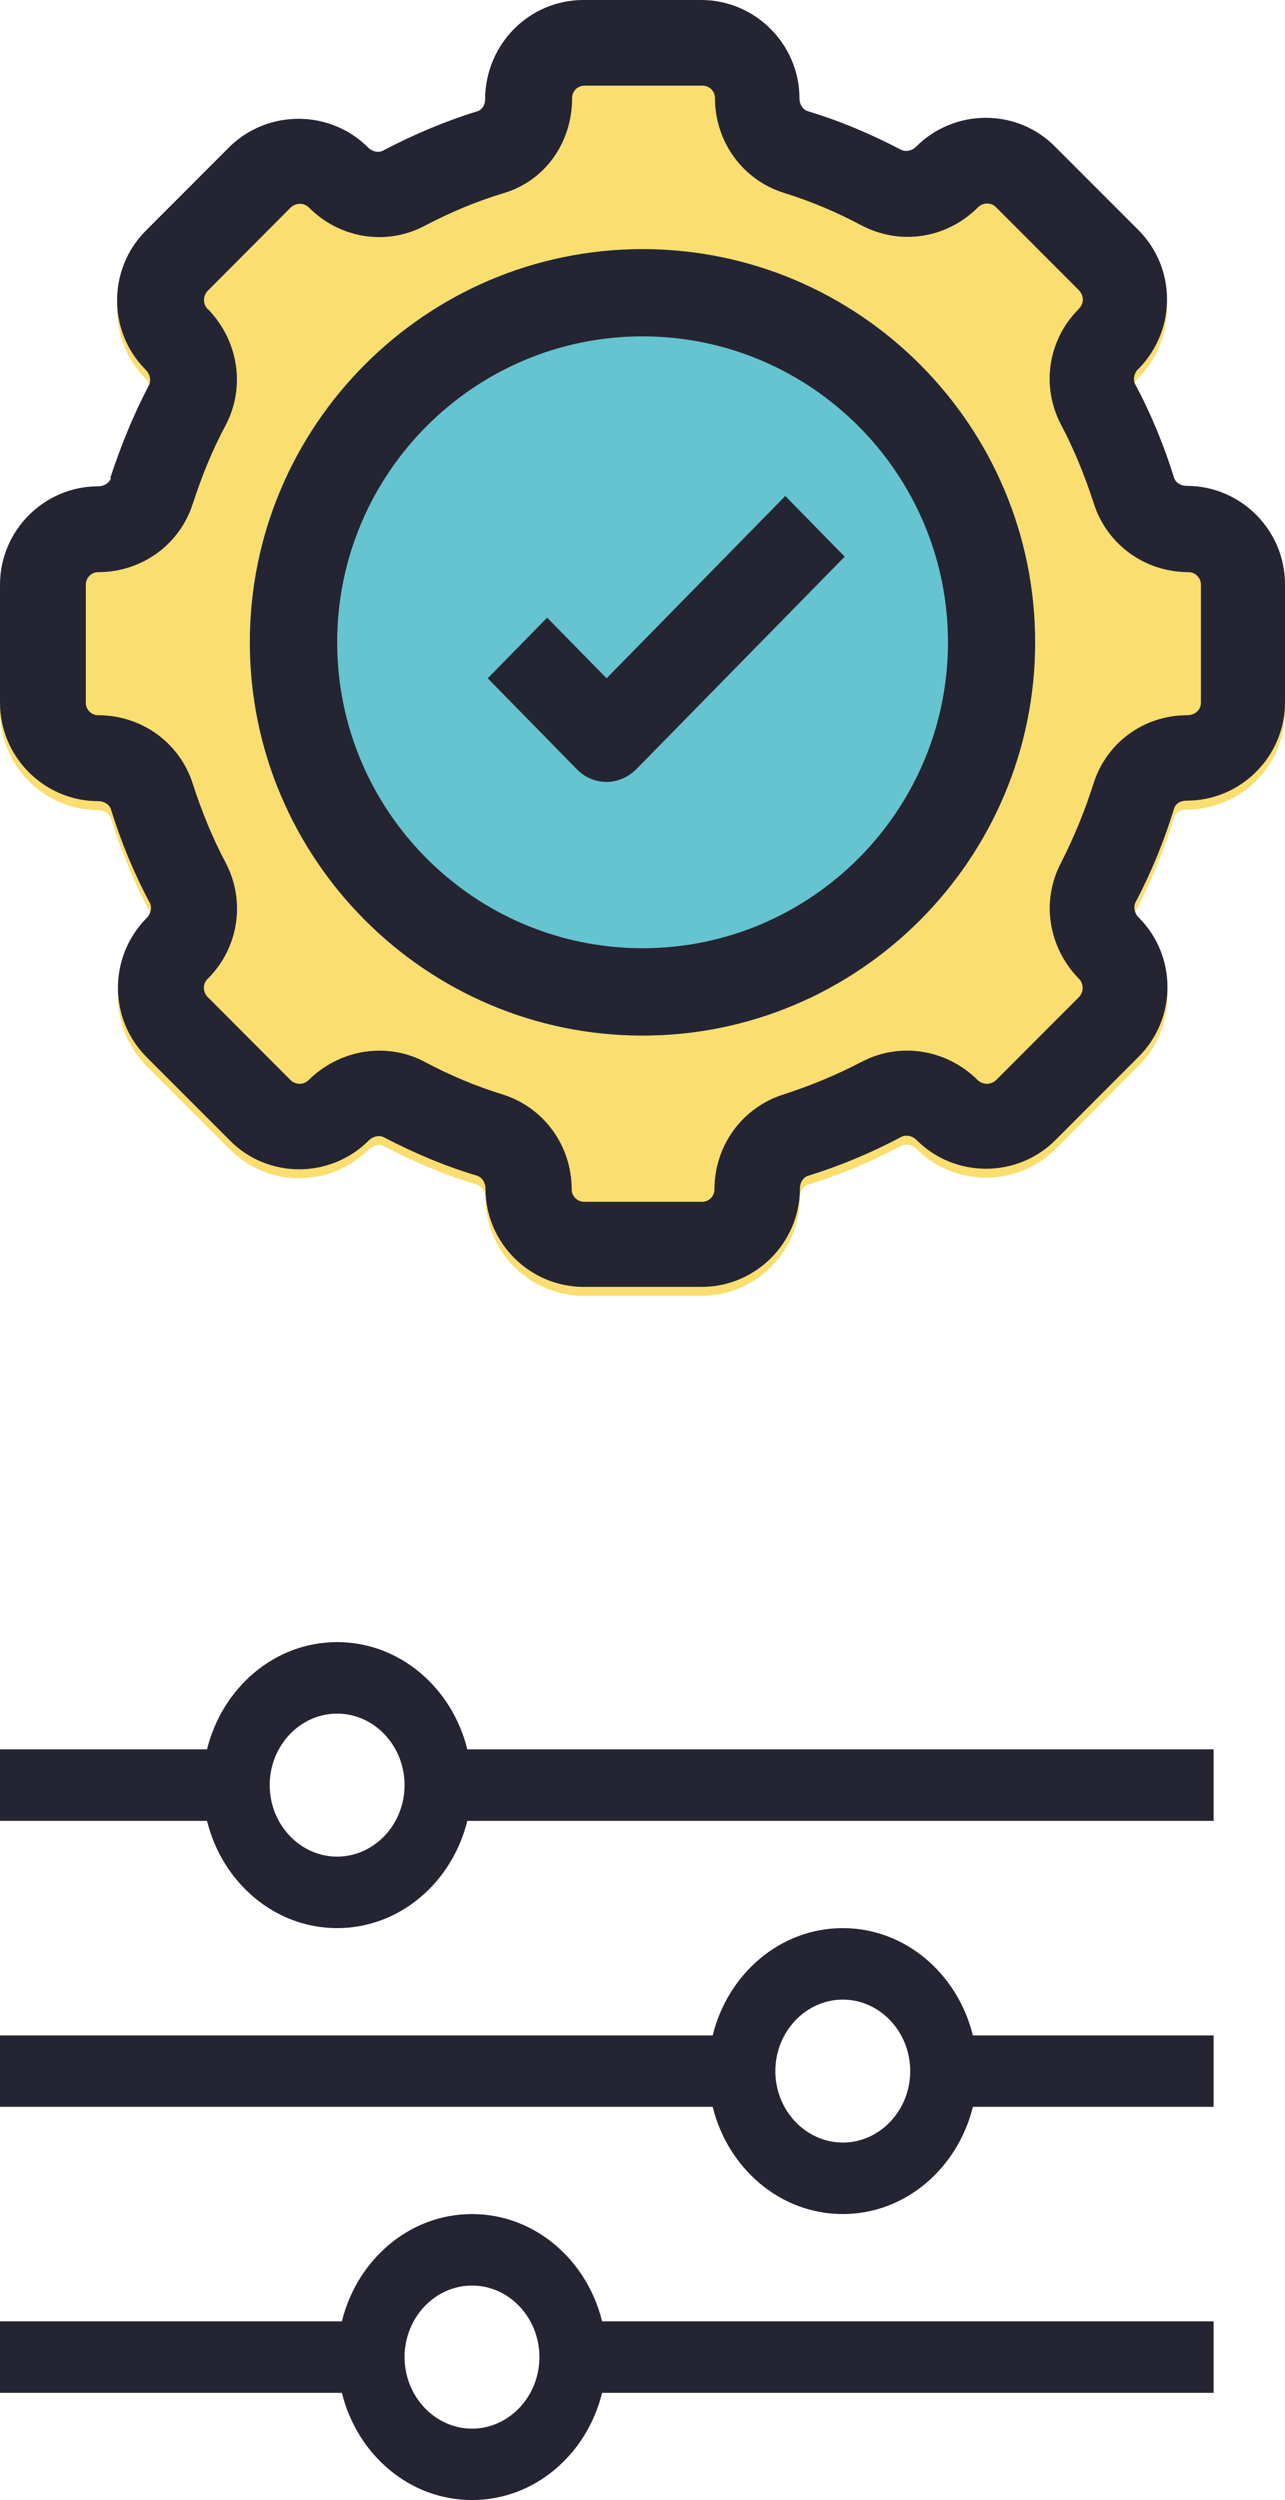 <svg width="18" height="35" viewBox="0 0 18 35" fill="none" xmlns="http://www.w3.org/2000/svg">
<path d="M1.556 6.814C1.532 6.885 1.459 6.933 1.376 6.933C0.619 6.933 0 7.552 0 8.311V9.964C0 10.721 0.619 11.341 1.376 11.341C1.459 11.341 1.537 11.389 1.556 11.462C1.694 11.906 1.874 12.344 2.096 12.76C2.132 12.827 2.115 12.916 2.054 12.977C2.054 12.977 2.049 12.982 2.042 12.989C1.52 13.53 1.52 14.389 2.054 14.925L3.22 16.091C3.755 16.633 4.632 16.626 5.166 16.091C5.227 16.031 5.316 16.012 5.382 16.049C5.798 16.266 6.236 16.452 6.681 16.584C6.753 16.609 6.8 16.68 6.8 16.764C6.8 17.522 7.419 18.141 8.176 18.141H9.829C10.585 18.141 11.205 17.522 11.205 16.764C11.205 16.68 11.252 16.602 11.325 16.584C11.77 16.447 12.201 16.266 12.622 16.043C12.689 16.007 12.779 16.025 12.839 16.085C13.374 16.621 14.25 16.621 14.785 16.085L15.951 14.918C16.486 14.383 16.486 13.518 15.963 12.982L15.951 12.97C15.891 12.91 15.872 12.82 15.908 12.754C16.13 12.332 16.311 11.888 16.449 11.436C16.468 11.377 16.534 11.334 16.624 11.334C17.381 11.334 18 10.715 18 9.958V8.304C18 7.547 17.381 6.927 16.624 6.927C16.539 6.927 16.462 6.878 16.444 6.808C16.305 6.361 16.125 5.922 15.903 5.507C15.866 5.442 15.884 5.353 15.944 5.291C15.944 5.291 15.951 5.287 15.956 5.282C16.48 4.739 16.48 3.879 15.944 3.343L14.78 2.179C14.245 1.636 13.367 1.643 12.832 2.179C12.773 2.238 12.682 2.255 12.617 2.219C12.201 2.002 11.763 1.816 11.319 1.683C11.247 1.662 11.199 1.587 11.199 1.504C11.199 0.745 10.579 0.125 9.822 0.125H8.171C7.414 0.125 6.795 0.745 6.795 1.522C6.795 1.593 6.753 1.664 6.686 1.683C6.236 1.822 5.792 2.009 5.37 2.231C5.304 2.269 5.215 2.25 5.154 2.188C4.62 1.655 3.743 1.655 3.208 2.188L2.042 3.355C1.508 3.891 1.508 4.758 2.03 5.291L2.042 5.303C2.103 5.365 2.12 5.454 2.085 5.52C1.868 5.934 1.689 6.375 1.544 6.82L1.556 6.814Z" fill="#FADE70"/>
<path d="M2.703 7.048C2.824 6.67 2.974 6.302 3.16 5.955C3.442 5.419 3.34 4.775 2.92 4.335L2.908 4.326C2.841 4.258 2.841 4.144 2.908 4.073L4.073 2.904C4.14 2.84 4.254 2.833 4.326 2.904C4.758 3.339 5.413 3.447 5.953 3.159C6.308 2.973 6.681 2.815 7.065 2.701C7.636 2.527 8.014 1.997 8.014 1.372C8.014 1.275 8.092 1.199 8.188 1.199H9.841C9.936 1.199 10.015 1.275 10.015 1.372C10.015 1.985 10.405 2.521 10.983 2.701C11.354 2.815 11.727 2.973 12.075 3.159C12.617 3.44 13.265 3.339 13.703 2.899C13.77 2.833 13.884 2.833 13.95 2.899L15.116 4.066C15.182 4.137 15.188 4.245 15.116 4.319C15.116 4.319 15.109 4.326 15.104 4.333C14.678 4.763 14.581 5.412 14.864 5.948C15.049 6.298 15.199 6.67 15.32 7.043C15.501 7.62 16.035 8.01 16.648 8.01C16.744 8.01 16.822 8.089 16.822 8.185V9.839C16.822 9.935 16.744 10.013 16.629 10.013C16.023 10.013 15.501 10.397 15.32 10.963C15.199 11.342 15.049 11.714 14.864 12.076C14.581 12.611 14.683 13.254 15.104 13.693L15.116 13.705C15.182 13.771 15.182 13.886 15.116 13.957L13.95 15.124C13.878 15.189 13.77 15.189 13.698 15.124C13.265 14.691 12.61 14.582 12.07 14.865C11.715 15.051 11.349 15.201 10.976 15.322C10.399 15.503 10.008 16.037 10.008 16.651C10.008 16.747 9.931 16.825 9.834 16.825H8.183C8.087 16.825 8.008 16.747 8.008 16.651C8.008 16.037 7.618 15.503 7.041 15.322C6.669 15.208 6.296 15.051 5.948 14.865C5.744 14.757 5.527 14.709 5.311 14.709C4.951 14.709 4.595 14.853 4.319 15.124C4.254 15.189 4.14 15.189 4.073 15.124L2.908 13.957C2.841 13.886 2.836 13.777 2.908 13.705C2.908 13.705 2.914 13.698 2.92 13.693C3.346 13.26 3.442 12.611 3.16 12.076C2.974 11.726 2.824 11.354 2.703 10.981C2.524 10.404 1.989 10.013 1.376 10.013C1.28 10.013 1.202 9.935 1.202 9.839V8.185C1.202 8.089 1.28 8.01 1.376 8.01C1.989 8.01 2.524 7.62 2.703 7.043V7.048ZM1.556 6.689C1.532 6.76 1.459 6.808 1.376 6.808C0.619 6.808 0 7.427 0 8.185V9.839C0 10.596 0.619 11.216 1.376 11.216C1.459 11.216 1.537 11.264 1.556 11.336C1.694 11.781 1.874 12.219 2.096 12.635C2.132 12.702 2.115 12.791 2.054 12.852C2.054 12.852 2.049 12.857 2.042 12.864C1.52 13.405 1.52 14.264 2.054 14.8L3.22 15.966C3.755 16.508 4.632 16.501 5.166 15.966C5.227 15.906 5.316 15.887 5.382 15.924C5.798 16.141 6.236 16.327 6.681 16.459C6.753 16.483 6.8 16.555 6.8 16.639C6.8 17.397 7.419 18.016 8.176 18.016H9.829C10.585 18.016 11.205 17.397 11.205 16.639C11.205 16.555 11.252 16.477 11.325 16.459C11.77 16.321 12.201 16.141 12.622 15.918C12.689 15.882 12.779 15.899 12.839 15.96C13.374 16.496 14.25 16.496 14.785 15.96L15.951 14.793C16.486 14.258 16.486 13.393 15.963 12.857L15.951 12.845C15.891 12.785 15.872 12.695 15.908 12.629C16.13 12.207 16.311 11.762 16.449 11.311C16.468 11.252 16.534 11.209 16.624 11.209C17.381 11.209 18 10.59 18 9.833V8.179C18 7.422 17.381 6.802 16.624 6.802C16.539 6.802 16.462 6.753 16.444 6.682C16.305 6.236 16.125 5.797 15.903 5.382C15.866 5.317 15.884 5.227 15.944 5.166C15.944 5.166 15.951 5.162 15.956 5.156C16.48 4.614 16.48 3.754 15.944 3.218L14.78 2.054C14.245 1.511 13.367 1.518 12.832 2.054C12.773 2.113 12.682 2.13 12.617 2.094C12.201 1.877 11.763 1.691 11.319 1.558C11.247 1.537 11.199 1.462 11.199 1.379C11.199 0.62 10.579 0 9.822 0H8.171C7.414 0 6.795 0.62 6.795 1.397C6.795 1.468 6.753 1.539 6.686 1.558C6.236 1.697 5.792 1.884 5.37 2.106C5.304 2.143 5.215 2.125 5.154 2.063C4.62 1.53 3.743 1.53 3.208 2.063L2.042 3.23C1.508 3.766 1.508 4.633 2.03 5.166L2.042 5.178C2.103 5.24 2.12 5.329 2.085 5.395C1.868 5.809 1.689 6.25 1.544 6.694L1.556 6.689Z" fill="#252432"/>
<path d="M9 14.497C12.03 14.497 14.499 12.026 14.499 8.992C14.499 5.957 12.03 3.487 9 3.487C5.969 3.487 3.499 5.957 3.499 8.992C3.499 12.026 5.969 14.497 9 14.497Z" fill="#66C3D0"/>
<path d="M9.001 4.709C11.359 4.709 13.279 6.631 13.279 8.992C13.279 11.353 11.359 13.275 9.001 13.275C6.641 13.275 4.723 11.353 4.723 8.992C4.723 6.631 6.641 4.709 9.001 4.709ZM9.001 14.498C12.031 14.498 14.5 12.027 14.5 8.992C14.5 5.958 12.031 3.488 9.001 3.488C5.97 3.488 3.5 5.958 3.5 8.992C3.5 12.027 5.97 14.498 9.001 14.498Z" fill="#252432"/>
<path d="M8.491 10.947C8.644 10.947 8.792 10.887 8.91 10.772L11.832 7.793L11 6.944L8.497 9.496L7.664 8.647L6.832 9.496L8.083 10.772C8.202 10.892 8.349 10.947 8.503 10.947H8.491Z" fill="#252432"/>
<path d="M4.722 25.992C4.203 25.992 3.778 25.542 3.778 24.991C3.778 24.44 4.203 23.99 4.722 23.99C5.243 23.99 5.667 24.44 5.667 24.991C5.667 25.542 5.243 25.992 4.722 25.992ZM4.722 22.989C3.845 22.989 3.113 23.629 2.9 24.49H0V25.492H2.9C3.113 26.353 3.845 26.993 4.722 26.993C5.601 26.993 6.333 26.353 6.546 25.492H17V24.49H6.546C6.333 23.629 5.601 22.989 4.722 22.989Z" fill="#252432"/>
<path d="M11.806 29.995C11.287 29.995 10.861 29.545 10.861 28.995C10.861 28.444 11.287 27.994 11.806 27.994C12.325 27.994 12.75 28.444 12.75 28.995C12.75 29.545 12.325 29.995 11.806 29.995ZM11.806 26.993C10.927 26.993 10.195 27.634 9.983 28.495H0V29.495H9.983C10.195 30.355 10.927 30.996 11.806 30.996C12.683 30.996 13.415 30.355 13.628 29.495H17V28.495H13.628C13.415 27.634 12.683 26.993 11.806 26.993Z" fill="#252432"/>
<path d="M6.612 34C6.093 34 5.667 33.549 5.667 32.998C5.667 32.447 6.093 31.997 6.612 31.997C7.131 31.997 7.556 32.447 7.556 32.998C7.556 33.549 7.131 34 6.612 34ZM6.612 30.996C5.733 30.996 5.001 31.637 4.789 32.498H0V33.499H4.789C5.001 34.36 5.733 35 6.612 35C7.49 35 8.222 34.36 8.434 33.499H17V32.498H8.434C8.222 31.637 7.49 30.996 6.612 30.996Z" fill="#252432"/>
</svg>
